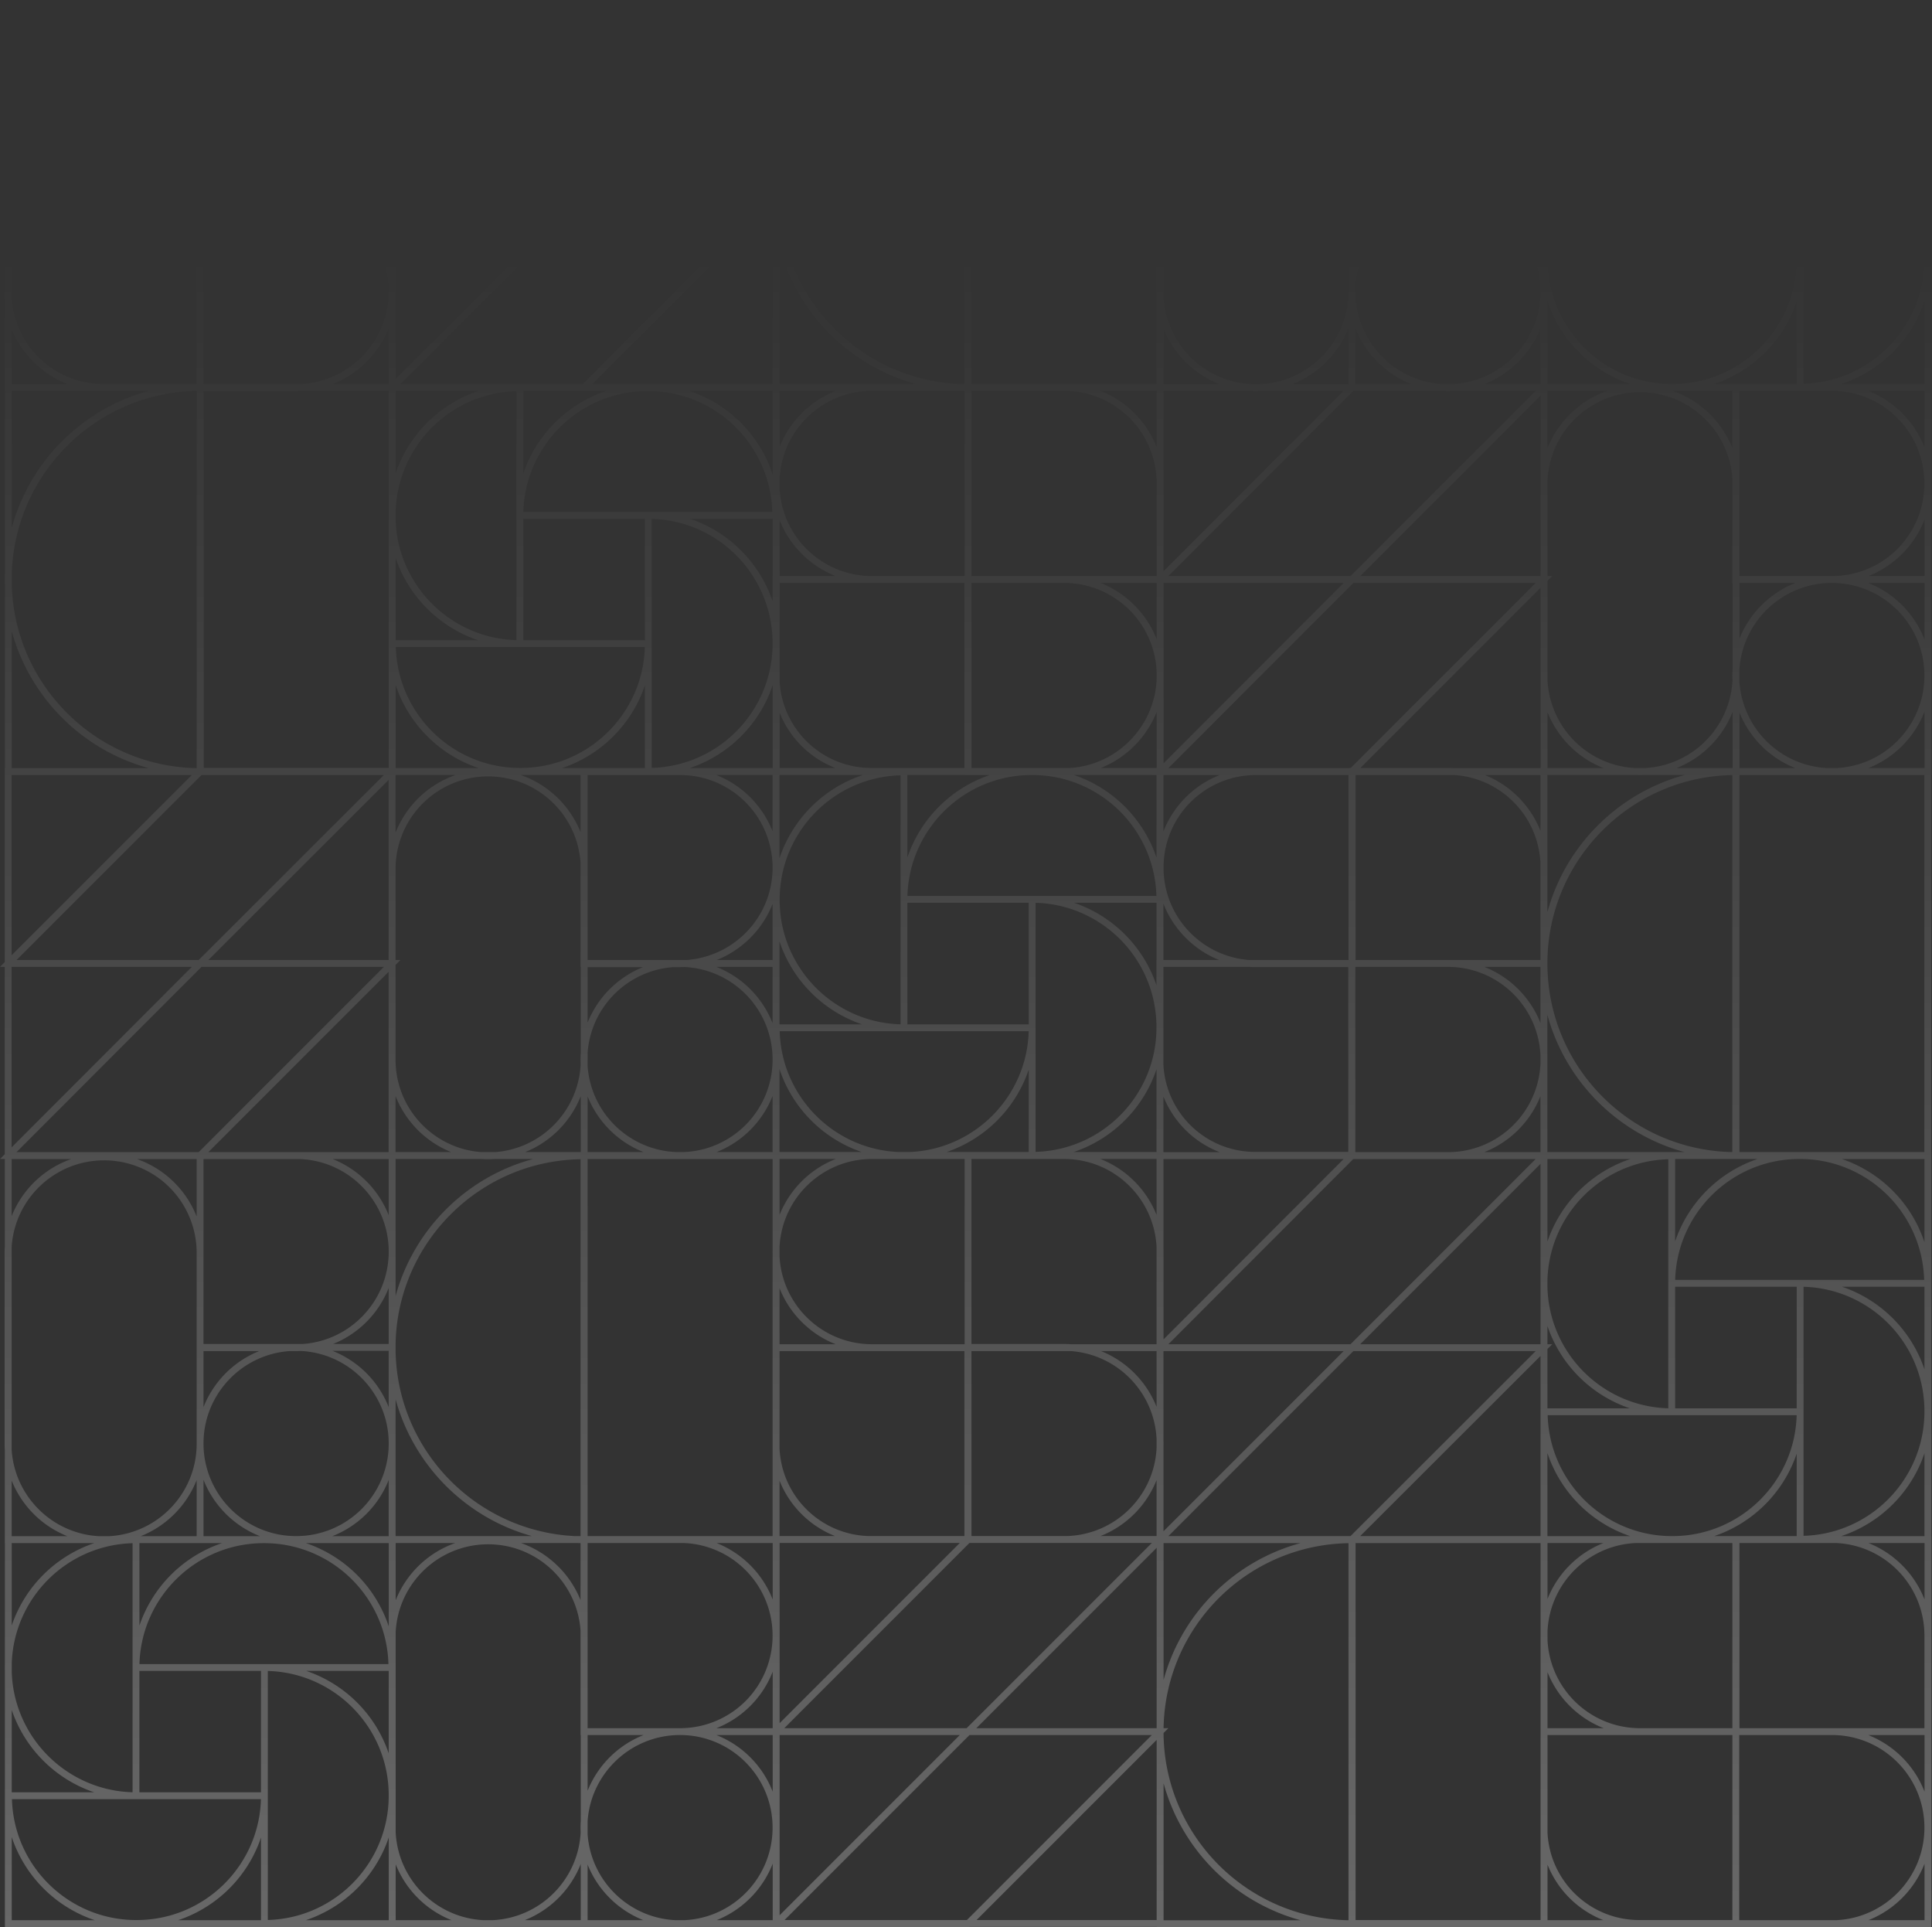 <svg xmlns="http://www.w3.org/2000/svg" width="365" height="364" fill="none"><rect width="100%" height="100%" fill="#333333" stroke="none"/><path fill="url(#mobile-bg)" fill-rule="evenodd" d="M219.8 0v.03h34.965V.008h18.788c.312 0 .622.007.931.022h16.573V.017h48.23c.222-.006.446-.01.669-.01h.087c.223 0 .447.004.669.01h24.16v72.536h.014v73.815h-.029v71.256h.013v72.537h.013v73.815h-17.849c-.318.016-.637.024-.959.024h-18.788v-.024h-34.939v.014h-36.247v.01h-.646c-.293 0-.585-.003-.877-.01h-36.046v-.03h-35.336l-.04.04h-38.111l.027-.027h-15.594a18.952 18.952 0 0 1-2.027 0H93.223a18.373 18.373 0 0 1-1.998 0H74.739v.014H.924v-48.231c-.007-.235-.01-.471-.01-.708v-.086c0-.237.003-.472.01-.707v-22.804H.91v-17.539c-.026-.404-.039-.812-.039-1.222v-36.025c0-.411.013-.819.04-1.223v-16.527H.896v-.002H0l.896-.897v-35.387H0l.897-.897V145.1h.03v-34.66a37.674 37.674 0 0 1 0-1.96V73.843H.913V56.422a18.972 18.972 0 0 1-.042-1.258V36.29h.042V.027h17.916c.29-.013.58-.02.873-.02H55.94c.292 0 .583.007.871.02H73.45V.014h36.643l.006-.006h35.887V0H219.8ZM93.188 362.681H91.26c-8.929-.485-16.05-7.657-16.507-16.56v-37.844c.474-9.257 8.135-16.585 17.472-16.585 9.224 0 16.814 7.192 17.451 16.259v19.766h.044v16.21a18.862 18.862 0 0 0-.023 2.179c-.449 8.944-7.608 16.091-16.51 16.575Zm17.825-71.204-.001 17.647.001.063v17.237h17.451a17.468 17.468 0 0 0 17.495-17.495c0-9.385-7.402-17.076-16.726-17.478h-18.22v.026Zm-.001 53.799v1.175c.613 8.745 7.662 15.745 16.475 16.23h1.955c9.225-.508 16.517-8.154 16.517-17.469 0-9.641-7.812-17.495-17.495-17.495-9.225 0-16.814 7.154-17.451 16.253v1.242l-.001.064Zm.001-17.559h10.591a18.851 18.851 0 0 0-10.591 10.522v-10.522Zm24.315 0a18.852 18.852 0 0 1 10.655 10.695v-10.695h-10.655Zm10.655-1.292h-10.642a18.795 18.795 0 0 0 10.642-10.678v10.678Zm-46.832 36.256a18.854 18.854 0 0 0 10.569-10.605v10.605H99.15Zm11.861-10.5v10.5h10.52a18.853 18.853 0 0 1-10.52-10.5Zm-1.336-49.949v-10.761a42.892 42.892 0 0 1-.717-.02H98.421a18.896 18.896 0 0 1 11.255 10.781Zm-23.66-10.781H74.753v10.813a18.845 18.845 0 0 1 11.263-10.813Zm-12.58 24.157h-15.57a24.875 24.875 0 0 1 15.57 15.573v-15.573Zm1.317 36.523v10.55h10.541a18.853 18.853 0 0 1-10.541-10.55Zm60.643 10.55h10.587v-10.669a18.853 18.853 0 0 1-10.587 10.669Zm-25.72-72.54h.003v-71.182c-19.09.32-34.51 15.694-34.94 34.768v1.641c.423 18.739 15.313 33.908 33.939 34.777h.998v-.004Zm1.337-71.219v71.219h17.451c.124 0 .247.002.371.004h17.127V273.06l-.002-.139v-19.019h.002v-17.21c-.002-.095-.002-.19-.002-.285v-.121l.002-.164v-17.2h-34.949Zm34.97 72.529H135.37a18.845 18.845 0 0 1 10.613 10.678v-10.678ZM2.217 338.534v-15.545a24.875 24.875 0 0 0 15.565 15.545H2.217Zm0 8.458v15.703h15.695a24.873 24.873 0 0 1-15.695-15.703Zm31.427 15.703h15.662v-15.603a24.875 24.875 0 0 1-15.662 15.603Zm15.662-24.161v-22.926H26.338v22.926h22.968Zm.731-24.219.072.001h23.276c-.343-12.66-10.734-22.839-23.476-22.839h-.086c-12.742 0-23.133 10.179-23.476 22.839h22.959v-.001h.731Zm7.734 48.38a24.874 24.874 0 0 0 15.675-15.633v15.633H57.772Zm15.675-55.487v-15.743H57.784a24.871 24.871 0 0 1 15.663 15.743Zm-31.498-15.743h-15.61v15.586a24.87 24.87 0 0 1 15.61-15.586Zm-39.731 0h15.6a24.872 24.872 0 0 0-15.6 15.556v-15.556Zm0 22.808v1.464c.359 12.426 10.397 22.45 22.828 22.787v-47.038c-12.431.337-22.47 10.362-22.828 22.787Zm288.83 48.388h-34.946v-71.194h34.946v71.194Zm-71.222-71.194h25.866c-12.569 3.408-22.443 13.294-25.866 25.848v-25.848Zm0 35.864v.449c.372 19.067 15.722 34.466 34.77 34.917h.169v-71.215c-19.165.322-34.566 15.754-34.939 34.879v.064h.907l-.907.906Zm0 35.366v-25.881c3.427 12.558 13.316 22.45 25.872 25.881h-25.872Zm35.322-72.559h-.383v.004h-34.032l34.947-34.947h34.453l-34.985 34.943Zm35.894 0h-34.065l34.065-34.024v34.024Zm1.32 37.579h34.926v34.947h-17.581c-9.31 0-16.9-7.311-17.345-16.511v-18.436Zm0 24.476v10.49h10.551a18.698 18.698 0 0 1-10.551-10.49Zm10.611-25.768h-10.611v-10.584a18.852 18.852 0 0 0 10.611 10.584Zm24.315-34.972h-18.284c-9.009.422-16.209 7.649-16.642 16.62v1.713c.446 9.245 8.08 16.638 17.474 16.638h17.452v-34.971Zm-11.576-1.312h.401c12.67-.083 22.977-10.23 23.318-22.838h-47.038c.342 12.608 10.649 22.755 23.319 22.838Zm8.157 0H339.439v-15.572a24.87 24.87 0 0 1-15.571 15.572Zm4.755 1.312v34.971h34.947v-17.495c0-9.363-7.369-17.041-16.663-17.476h-18.284Zm-36.262 10.564a18.848 18.848 0 0 1 10.561-10.564h-10.561v10.564Zm71.23 60.666H353a18.85 18.85 0 0 0 10.591-10.663v10.663Zm0-34.966v10.688a18.85 18.85 0 0 0-10.653-10.688h10.653Zm0-25.596a18.853 18.853 0 0 0-10.602-10.668h10.602v10.668Zm-35.011 60.562H347c9.25-.481 16.57-8.138 16.57-17.471 0-9.641-7.812-17.495-17.495-17.495H328.58v34.966Zm-110.062-70.328v34.07h-34.07l34.07-34.07Zm-71.23 35.362h34.04l-34.04 34.04v-34.04Zm.918 34.95h34.455l34.95-34.95h-34.455l-34.95 34.95Zm70.312 0h-34.029l34.029-34.029v34.029Zm-35.365-71.23h34.454l-34.986 34.987h-34.455l34.987-34.987Zm-1.828 0-34.037 34.037v-34.037h34.037ZM2.203 273.869v-38.384c.608-9.129 8.21-16.315 17.456-16.315a17.468 17.468 0 0 1 17.495 17.433V272.752c-.033 9.326-7.352 16.903-16.522 17.406h-1.948c-8.834-.484-15.896-7.515-16.481-16.289Zm34.95-54.941v10.859a18.79 18.79 0 0 0-11.27-10.859h11.27Zm1.294 17.674v-17.674H56.71c9.202.398 16.533 7.894 16.723 17.111v.735c-.187 9.061-7.274 16.459-16.256 17.085H38.446V236.602Zm24.359 18.55a18.85 18.85 0 0 1 10.627 10.625v-10.625H62.806Zm10.627-1.293v-10.583a18.85 18.85 0 0 1-10.52 10.583h10.52Zm-46.847 36.299a18.849 18.849 0 0 0 10.568-10.604v10.604H26.586Zm11.86-10.651v10.651H49.12a18.85 18.85 0 0 1-10.672-10.651Zm-36.243.142v10.509h10.524a18.849 18.849 0 0 1-10.524-10.509Zm36.244-6.944c.031 9.615 7.832 17.437 17.494 17.437 9.56 0 17.296-7.614 17.492-17.126v-.737c-.19-9.177-7.457-16.648-16.602-17.105-.295.014-.591.021-.89.021h-1.233c-9.049.631-16.23 8.153-16.261 17.391v.119Zm0-6.923a18.85 18.85 0 0 1 10.526-10.587H38.447v10.587ZM13.45 218.928a18.85 18.85 0 0 0-11.248 10.774v-10.774H13.45Zm278.896 55.533v15.686h15.625a24.87 24.87 0 0 1-15.625-15.686Zm0-8.45h15.569a24.875 24.875 0 0 1-15.569-15.553v3.444h.909l-.909.907v11.202Zm24.124 0h22.968v-22.968h-22.968v22.968Zm24.261 0v-22.959c12.66.343 22.838 10.733 22.838 23.476v.086c0 12.742-10.178 23.133-22.838 23.476v-24.079Zm22.845 24.136h-15.725a24.872 24.872 0 0 0 15.725-15.643v15.643Zm0-47.104v15.594a24.87 24.87 0 0 0-15.58-15.594h15.58Zm-.058-1.293H316.48c.339-12.493 10.463-22.57 22.975-22.833h1.089c12.512.263 22.636 10.34 22.975 22.833Zm-47.048-7.264a24.873 24.873 0 0 1 15.558-15.569h-15.558v15.569Zm31.499-15.569h15.607v15.717a24.871 24.871 0 0 0-15.607-15.717Zm-55.623 0h15.677a24.875 24.875 0 0 0-15.677 15.589v-15.589Zm0 22.942v1.246c.304 12.476 10.364 22.558 22.832 22.896v-47.038c-12.468.338-22.528 10.42-22.832 22.896Zm-198.89-22.944h7.268c-12.608 3.381-22.546 13.288-25.986 25.879v-25.879H90.99a19.384 19.384 0 0 0 2.466 0Zm-18.718 71.23v-25.843c3.42 12.518 13.261 22.386 25.764 25.843H74.739Zm72.536-16.467v-18.483H182.199v34.936h-18.191c-9.014-.311-16.274-7.477-16.733-16.453Zm0 5.998v10.455h10.474a18.703 18.703 0 0 1-10.474-10.455Zm10.608-25.774h-10.608v-10.577a18.855 18.855 0 0 0 10.608 10.577Zm24.359 0h-17.535c-9.359-.021-16.962-7.381-17.432-16.591v-1.81c.472-9.259 8.134-16.589 17.472-16.589h17.495V253.902Zm1.293-.044v-34.946h17.495c9.398 0 17.035 7.399 17.475 16.65v18.34h-16.183a19.047 19.047 0 0 0-1.292-.044h-17.495Zm-36.26-24.374a18.857 18.857 0 0 1 10.639-10.583h-10.639v10.583Zm36.26 60.647v-34.936h18.742c8.819.62 15.808 7.769 16.228 16.608v1.688c-.431 9.09-7.792 16.336-16.88 16.64h-18.09Zm34.97 0h-10.59a18.848 18.848 0 0 0 10.59-10.57v10.57Zm-10.637-71.23h10.637V229.496a18.85 18.85 0 0 0-10.637-10.595Zm11.943.03h34.022l-34.015 34.055v-16.579c0-.17-.002-.34-.007-.509v-16.967Zm.007 36.264h-.007v16.942l.004.168.002.133.001.133v.075c0 .17-.002.34-.007.51v16.078l34.039-34.039h-34.032Zm-1.313 0h-10.5a18.848 18.848 0 0 1 10.5 10.54v-10.54Zm1.293-37.586v.016h10.625a18.704 18.704 0 0 1-10.625-10.514v10.498Zm71.243 36.293h-34.069l34.069-34.07v34.07Zm-.927-34.971-34.971 34.971H220.73l34.93-34.971h34.454Zm-16.429-1.312h-17.627v-34.948h.043v-.042h17.452c9.397 0 17.034 7.399 17.475 16.649v1.694c-.441 9.243-8.045 16.578-17.343 16.647Zm17.343 0h-10.614a18.851 18.851 0 0 0 10.614-10.579v10.579Zm2.226-108.806-.891.891v18.805c.458 8.94 7.637 16.135 16.617 16.566h1.709c8.953-.431 16.17-7.602 16.619-16.585a18.74 18.74 0 0 1 .022-2.171v-16.213h-.043v-19.76c-.634-9.07-8.225-16.265-17.452-16.265-9.337 0-16.998 7.328-17.472 16.585v18.147h.891Zm-.891-24.16c2-5.042 6.118-9.006 11.247-10.808h-11.247v10.808Zm-1.306 6.316V74.728l-34.085 34.085h34.075V91.576c0-.203.004-.405.01-.607Zm-.01 20.051-34.033 34.033h16.539c.389 0 .775.012 1.157.036h16.347v-16.882a18.41 18.41 0 0 1-.01-.606V111.02Zm1.316 23.5v10.555h10.556a18.85 18.85 0 0 1-10.556-10.555Zm16.982 11.862h-17.011v16.951c.004.169.007.338.007.508v8.438c3.427-12.57 13.347-22.48 25.94-25.897h-7.956l-.123.003-.19.003h-.177c-.164 0-.327-.002-.49-.006Zm7.402-1.307h10.583v-10.61a18.848 18.848 0 0 1-10.583 10.61Zm22.412 0h-10.536v-10.506a18.852 18.852 0 0 0 10.536 10.506Zm6.064 0c-8.872-.425-15.986-7.451-16.6-16.239v-2.473c.632-9.058 8.153-16.189 17.32-16.257h.227c9.639.051 17.4 7.885 17.4 17.495 0 9.356-7.358 17.029-16.642 17.474h-1.705Zm-6.009-34.969a18.851 18.851 0 0 0-10.591 10.522v-10.522h10.591Zm-10.591-1.293h17.585a17.468 17.468 0 0 0 17.362-17.495c0-9.344-7.338-17.009-16.605-17.473h-18.342v34.968Zm24.316 1.292a18.848 18.848 0 0 1 10.654 10.694v-10.694h-10.654Zm10.654-1.292h-10.639a18.79 18.79 0 0 0 10.639-10.676v10.676Zm-36.306-24.191V73.845h-11.239a18.9 18.9 0 0 1 11.239 10.777Zm36.306-10.777v10.672a18.848 18.848 0 0 0-10.597-10.672h10.597Zm-24.154-16.887V72.53h-12.152v.01h-3.447a24.873 24.873 0 0 0 15.599-15.582Zm24.154 77.444a18.847 18.847 0 0 1-10.602 10.673h10.602v-10.673Zm-34.97 11.986h34.934v71.224h-34.934v-71.224ZM2.219 145.085v-25.858c3.433 12.546 13.315 22.428 25.861 25.858H2.22Zm34.935-71.23h-.826c-18.697.78-33.613 15.91-34.109 34.642v1.925c.502 18.931 15.77 34.184 34.706 34.663h.234V73.866h-.005v-.01Zm1.336.011v71.184h34.952V97.926a24.87 24.87 0 0 1-.005-.489v-.086c0-.163.002-.326.005-.49V73.857H56.507c-.187.006-.375.01-.563.01H38.49Zm36.265 47.056v-15.498a24.875 24.875 0 0 0 15.547 15.498H74.755Zm0 8.505v15.645h15.65a24.868 24.868 0 0 1-15.65-15.645Zm31.442 15.645h15.631V129.48a24.871 24.871 0 0 1-15.631 15.592Zm16.924-23.412V98.006c12.66.343 22.838 10.734 22.838 23.476v.086c0 12.742-10.178 23.133-22.838 23.476V121.66Zm-1.293-.738H98.861V97.998h22.967v22.924Zm-23.74 1.292.126.001h.647v-.001h22.959c-.343 12.661-10.734 22.839-23.476 22.839h-.087c-12.742 0-23.133-10.178-23.476-22.839h23.306Zm24.387-25.51H145.907c-.343-12.66-10.734-22.838-23.476-22.838h-.086c-12.742 0-23.133 10.179-23.476 22.839H122.475Zm23.485 16.867a24.874 24.874 0 0 0-15.573-15.573h15.598v10.815h-.025v4.758Zm-15.631 31.501a24.871 24.871 0 0 0 15.656-15.668v15.668h-15.656Zm15.656-55.426V73.843h-15.713a24.87 24.87 0 0 1 15.713 15.803Zm-31.48-15.803H98.861v15.596a24.87 24.87 0 0 1 15.644-15.596ZM97.568 97.225v-23.35c-12.293.333-22.246 10.14-22.813 22.374v2.29c.567 12.234 10.52 22.041 22.813 22.374V97.225ZM74.755 73.843h15.619a24.873 24.873 0 0 0-15.619 15.521V73.842ZM2.22 99.683c3.421-12.516 13.254-22.38 25.774-25.828H2.219v25.828Zm54.927-27.155h-18.7V37.583h17.55c9.583.03 17.321 7.753 17.44 17.275v.44c-.114 9.135-7.242 16.58-16.29 17.23Zm16.29 0h-10.56a18.865 18.865 0 0 0 10.56-10.591v10.59Zm73.856 56.339v-18.762h17.318l.137.001h17.452v34.947h-17.581c-9.2 0-16.72-7.14-17.326-16.186Zm0 5.761v10.431h10.5a18.703 18.703 0 0 1-10.5-10.431Zm34.95-25.815V73.861a37.708 37.708 0 0 1-1.019-.032h-16.939c-9.033.237-16.393 7.369-16.992 16.31V92.5c.605 9.049 8.1 16.244 17.323 16.312h17.627Zm-24.36 0a18.854 18.854 0 0 1-10.59-10.535v10.535h10.59Zm25.653-34.947v-.037h17.96c9.346.244 16.837 7.806 17.027 17.126v17.858h-34.987V73.866Zm-36.243 10.506a18.906 18.906 0 0 1 10.594-10.543h-10.594v10.543Zm36.243 60.687v-34.953h17.627c9.501.07 17.169 7.702 17.36 17.134v.72c-.185 9.095-7.36 16.518-16.355 17.099h-18.632Zm36.279-72.523v.017h10.541a18.853 18.853 0 0 1-10.541-10.515v10.498Zm-1.292 1.31v-.017H207.91a18.852 18.852 0 0 1 10.612 10.62V73.846Zm0 36.26h-10.626a18.85 18.85 0 0 1 10.626 10.625v-10.625Zm-36.28 36.282v-.022h-10.816v15.596a24.874 24.874 0 0 1 15.575-15.574h-4.759Zm36.28-11.932a18.907 18.907 0 0 1-10.553 10.603h10.553v-10.603Zm37.157-24.35v-.001h34.454l-34.948 34.948h-.42v.036h-34.027l34.941-34.983Zm-38.067 36.282.023-.022h-14.796a24.872 24.872 0 0 1 15.653 15.625v-15.603h-.88Zm36.239-36.282-34.024 34.065v-34.065h34.024Zm1.292-1.293h.001l34.954-34.954h-16.087c-.152.004-.303.006-.455.007h-.003c-.178 0-.355-.002-.531-.007h-17.378l-34.914 34.954h34.413Zm-35.316-34.954h16.921a19.22 19.22 0 0 0 1.043 0h16.025l-33.989 34.029v-34.03Zm46.753-1.329h-10.522V61.938A18.848 18.848 0 0 0 266.58 72.53Zm8.133 0h-2.396c-9.103-.634-16.259-8.224-16.259-17.452 0-9.664 7.824-17.465 17.44-17.495h.094c9.541.021 17.257 7.668 17.452 17.128v.733c-.188 9.08-7.346 16.46-16.331 17.086Zm16.331 0h-10.582a18.921 18.921 0 0 0 10.582-10.6v10.6Zm2.202.01.008-.01h-.904V56.857a24.869 24.869 0 0 0 15.632 15.682h-14.736Zm-55.129.013h-1.695c-8.892-.424-16.019-7.478-16.608-16.292V17.868c.61-9.127 8.211-16.31 17.456-16.31a17.468 17.468 0 0 1 17.495 17.495v36.024c0 9.397-7.398 17.033-16.648 17.475Zm6.064 0h10.584V61.942a18.848 18.848 0 0 1-10.584 10.61Zm11.877-36.262V1.322h18.393c9.141.462 16.404 7.931 16.593 17.105v.734c-.195 9.454-7.943 17.099-17.436 17.128h-17.55Zm24.359 1.292a18.849 18.849 0 0 1 10.627 10.626V37.583h-10.627Zm10.627-1.293H280.4a18.907 18.907 0 0 0 10.644-10.639v10.64ZM254.765 1.323v10.853a18.789 18.789 0 0 0-11.252-10.853h11.252Zm1.293 36.26v10.631a18.848 18.848 0 0 1 10.635-10.63h-10.635Zm-25.014-36.26h-11.23V12.09a18.848 18.848 0 0 1 11.23-10.767ZM218.5 18.217V1.3h-34.965v71.223H218.5v-16.61a19.31 19.31 0 0 1-.018-.835V19.054c0-.28.006-.56.018-.837Zm72.544-6.291a18.849 18.849 0 0 0-10.57-10.603h10.57v10.603ZM147.278 1.293h25.919c-12.564 3.408-22.469 13.283-25.919 25.83V1.294Zm0 35.886v1.118c.691 18.412 15.353 33.252 33.692 34.226h1.248V1.307c-18.918.35-34.234 15.442-34.94 34.27v.713h.888l-.888.889Zm-1.313-.889.006-.296V2.204L111.925 36.29h34.04Zm1.313 36.233V46.75c3.431 12.476 13.243 22.31 25.706 25.773h-25.706ZM2.205 62.112V72.55h10.533A18.703 18.703 0 0 1 2.205 62.112Zm17.44-24.529H37.111V72.53H19.53c-9.19 0-16.703-7.122-17.325-16.153V37.584h17.44Zm17.509-1.293H19.647c-9.657-.03-17.44-7.871-17.44-17.494 0-9.401 7.362-17.038 16.652-17.476h18.295v34.97Zm-24.317 0H2.205V25.652A18.85 18.85 0 0 0 12.837 36.29ZM38.49 1.32v34.97h34.945V18.576C73.32 9.315 66 1.755 56.782 1.32H38.49Zm-36.285 0h10.569A18.793 18.793 0 0 0 2.205 11.921v-10.6Zm60.6 36.263h10.63v10.632a18.85 18.85 0 0 0-10.63-10.632Zm10.63-25.651V1.32h-10.58a18.85 18.85 0 0 1 10.58 10.612Zm72.536 60.604H111.92l34.051-34.05v34.05Zm-35.337-34.953h-.001L75.645 72.53h34.453l34.947-34.947h-34.411ZM74.742 71.605l34.062-34.022H74.742v34.022ZM145.04 1.306 110.098 36.29H75.644l34.984-34.984h34.413Zm-36.241 0H74.742v34.058L108.8 1.306Zm223.218.003h-15.547v15.565A24.872 24.872 0 0 1 332.018 1.31ZM307.913 48.4a24.872 24.872 0 0 1-15.563-15.545V48.4h15.563Zm31.526 0h-22.968V25.431h22.968V48.4Zm24.131.603c0 12.742-10.178 23.133-22.838 23.476V25.44c12.66.343 22.838 10.734 22.838 23.476v.086Zm.01 23.537h-15.739a24.873 24.873 0 0 0 15.739-15.653v15.653Zm-15.583-47.108a24.872 24.872 0 0 1 15.583 15.602V25.43h-15.583Zm15.522-1.292H316.48c.338-12.444 10.382-22.49 22.825-22.83h1.389c12.443.34 22.487 10.386 22.825 22.83Zm.061-7.109V1.31h-15.599a24.873 24.873 0 0 1 15.599 15.72ZM315.179 1.352c-12.437.337-22.478 10.37-22.829 22.803v1.433c.351 12.433 10.392 22.465 22.829 22.803V1.352ZM292.35 16.89a24.872 24.872 0 0 1 15.666-15.58H292.35v15.58Zm23.518 55.642c-12.742 0-23.133-10.179-23.476-22.839h47.038c-.343 12.66-10.733 22.839-23.476 22.839h-.086ZM99.218 217.608h10.502v-10.578a18.85 18.85 0 0 1-10.501 10.578Zm22.355 0h-10.561v-10.515a18.853 18.853 0 0 0 10.561 10.515Zm6.274 0c-8.98-.311-16.214-7.382-16.835-16.246v-1.132l.001-.064v-1.284c.608-8.693 7.561-15.609 16.223-16.211H128.467c.284-.001.567-.009.848-.022 9.166.438 16.455 7.921 16.641 17.115v.721c-.188 9.309-7.597 16.803-16.873 17.123h-1.236Zm-16.834-53.466-.001-.064v-17.69h17.452c9.562 0 17.3 7.659 17.492 17.135v.72c-.184 9.086-7.309 16.469-16.333 17.093h-18.61v-17.194Zm24.315 18.486a18.852 18.852 0 0 1 10.628 10.626v-10.626h-10.628Zm10.628-1.292h-10.565a18.868 18.868 0 0 0 10.565-10.589v10.589Zm-36.28 1.335h.044v16.167a18.862 18.862 0 0 0-.022 2.201c-.432 8.816-7.383 15.891-16.1 16.569H90.85c-9.036-.702-16.12-8.262-16.12-17.442v-17.916l.915-.914h-.914v-17.194c0-9.683 7.853-17.495 17.495-17.495 9.225 0 16.814 7.153 17.451 16.253v19.771Zm1.337 0h10.484a18.848 18.848 0 0 0-10.484 10.479v-10.479Zm-1.337-25.503v-10.79h-11.32a18.845 18.845 0 0 1 11.32 10.79Zm-23.582-10.79H74.726v10.909a18.848 18.848 0 0 1 11.368-10.909Zm-11.368 60.638v10.592h10.5a18.851 18.851 0 0 1-10.5-10.592Zm60.643 10.592h10.587v-10.597a18.795 18.795 0 0 1-10.587 10.597Zm10.587-71.23v10.636a18.85 18.85 0 0 0-10.653-10.636h10.653Zm-72.537.94v34.018H39.361l34.058-34.018Zm0 70.303H56.286l-.152-.002h-.051l-.063-.001H39.361l34.058-34.058v34.061Zm-70.3-.002h34.035v-.001h.38l34.989-34.989H38.068L3.12 217.62Zm59.729 1.308a18.852 18.852 0 0 1 10.585 10.609v-10.609H62.848Zm-26.606-36.299L2.19 216.722v-34.093h34.052Zm1.823-36.237h34.453l-34.985 34.944H3.12l34.944-34.944Zm-1.828 0H2.19v34.047l34.047-34.047Zm142.61 71.203h15.504v-15.549a24.872 24.872 0 0 1-15.504 15.549Zm15.504-24.107V170.52h-22.925v22.968h22.925Zm-47.089 0h15.607a24.871 24.871 0 0 1-15.607-15.672v15.672Zm0 8.459v15.648h15.536a24.868 24.868 0 0 1-15.536-15.648Zm24.667 15.648h-2.212c-12.252-.547-22.08-10.508-22.413-22.814h47.038c-.334 12.306-10.161 22.267-22.413 22.814Zm46.563-36.258h-.01v4.757a24.876 24.876 0 0 0-15.573-15.574h15.583v10.817Zm-15.642 36.258a24.87 24.87 0 0 0 15.642-15.622v15.622H202.85Zm-7.853-48.368h23.476c-.343-12.66-10.734-22.838-23.476-22.838h-.086c-12.742 0-23.133 10.178-23.476 22.838h23.562Zm-31.93-22.861a24.868 24.868 0 0 0-15.805 15.738v-15.738h15.805Zm164.207 71.246v-71.216c-19.294.373-34.833 16.082-34.933 35.398v.377c.1 19.358 15.638 35.066 34.93 35.441h.003Zm-34.94-25.933c3.416 12.585 13.32 22.5 25.898 25.933h-25.898v-16.979a21.45 21.45 0 0 0 0-1.016v-7.938Zm-72.536 9.435c.469 9.177 8.049 16.462 17.343 16.462h17.581v-34.905h-17.409c-.424 0-.845-.014-1.262-.042h-16.253v18.485Zm0-19.777h10.546a18.854 18.854 0 0 1-10.546-10.645v10.645Zm34.967 0h-18.67c-9.111-.626-16.277-8.22-16.277-17.454 0-9.517 7.546-17.226 16.998-17.488h17.949v34.942Zm1.336-34.942v34.941h34.927v-18.341c-.421-8.814-7.373-15.946-16.156-16.6h-18.771Zm-36.303 0h10.62a18.789 18.789 0 0 0-10.62 10.662v-10.662Zm60.742 0a18.855 18.855 0 0 1 10.488 10.535v-10.535H280.54Zm10.488 36.234h-10.612a18.848 18.848 0 0 1 10.612 10.584v-10.584Zm-120.895-36.188c-12.66.343-22.838 10.734-22.838 23.476v.086c0 12.742 10.178 23.133 22.838 23.476v-47.038Zm25.51 24.088v47.038c12.661-.343 22.839-10.734 22.839-23.476v-.086c0-12.742-10.178-23.133-22.839-23.476ZM62.778 290.158a18.792 18.792 0 0 0 10.655-10.624v10.624H62.778Zm-12.18 25.459v47.038c12.66-.343 22.839-10.734 22.839-23.476v-.086c0-12.742-10.178-23.133-22.838-23.476Zm-24.863 47.048c-12.742 0-23.133-10.178-23.476-22.838h47.038c-.343 12.66-10.734 22.838-23.476 22.838h-.086Z" clip-rule="evenodd"/><defs><linearGradient id="mobile-bg" x1="218" x2="218" y1="378" y2="48" gradientUnits="userSpaceOnUse"><stop stop-color="#fff"/><stop offset="0" stop-color="#fff" stop-opacity=".27"/><stop offset="1" stop-color="#fff" stop-opacity="0"/></linearGradient></defs></svg>
